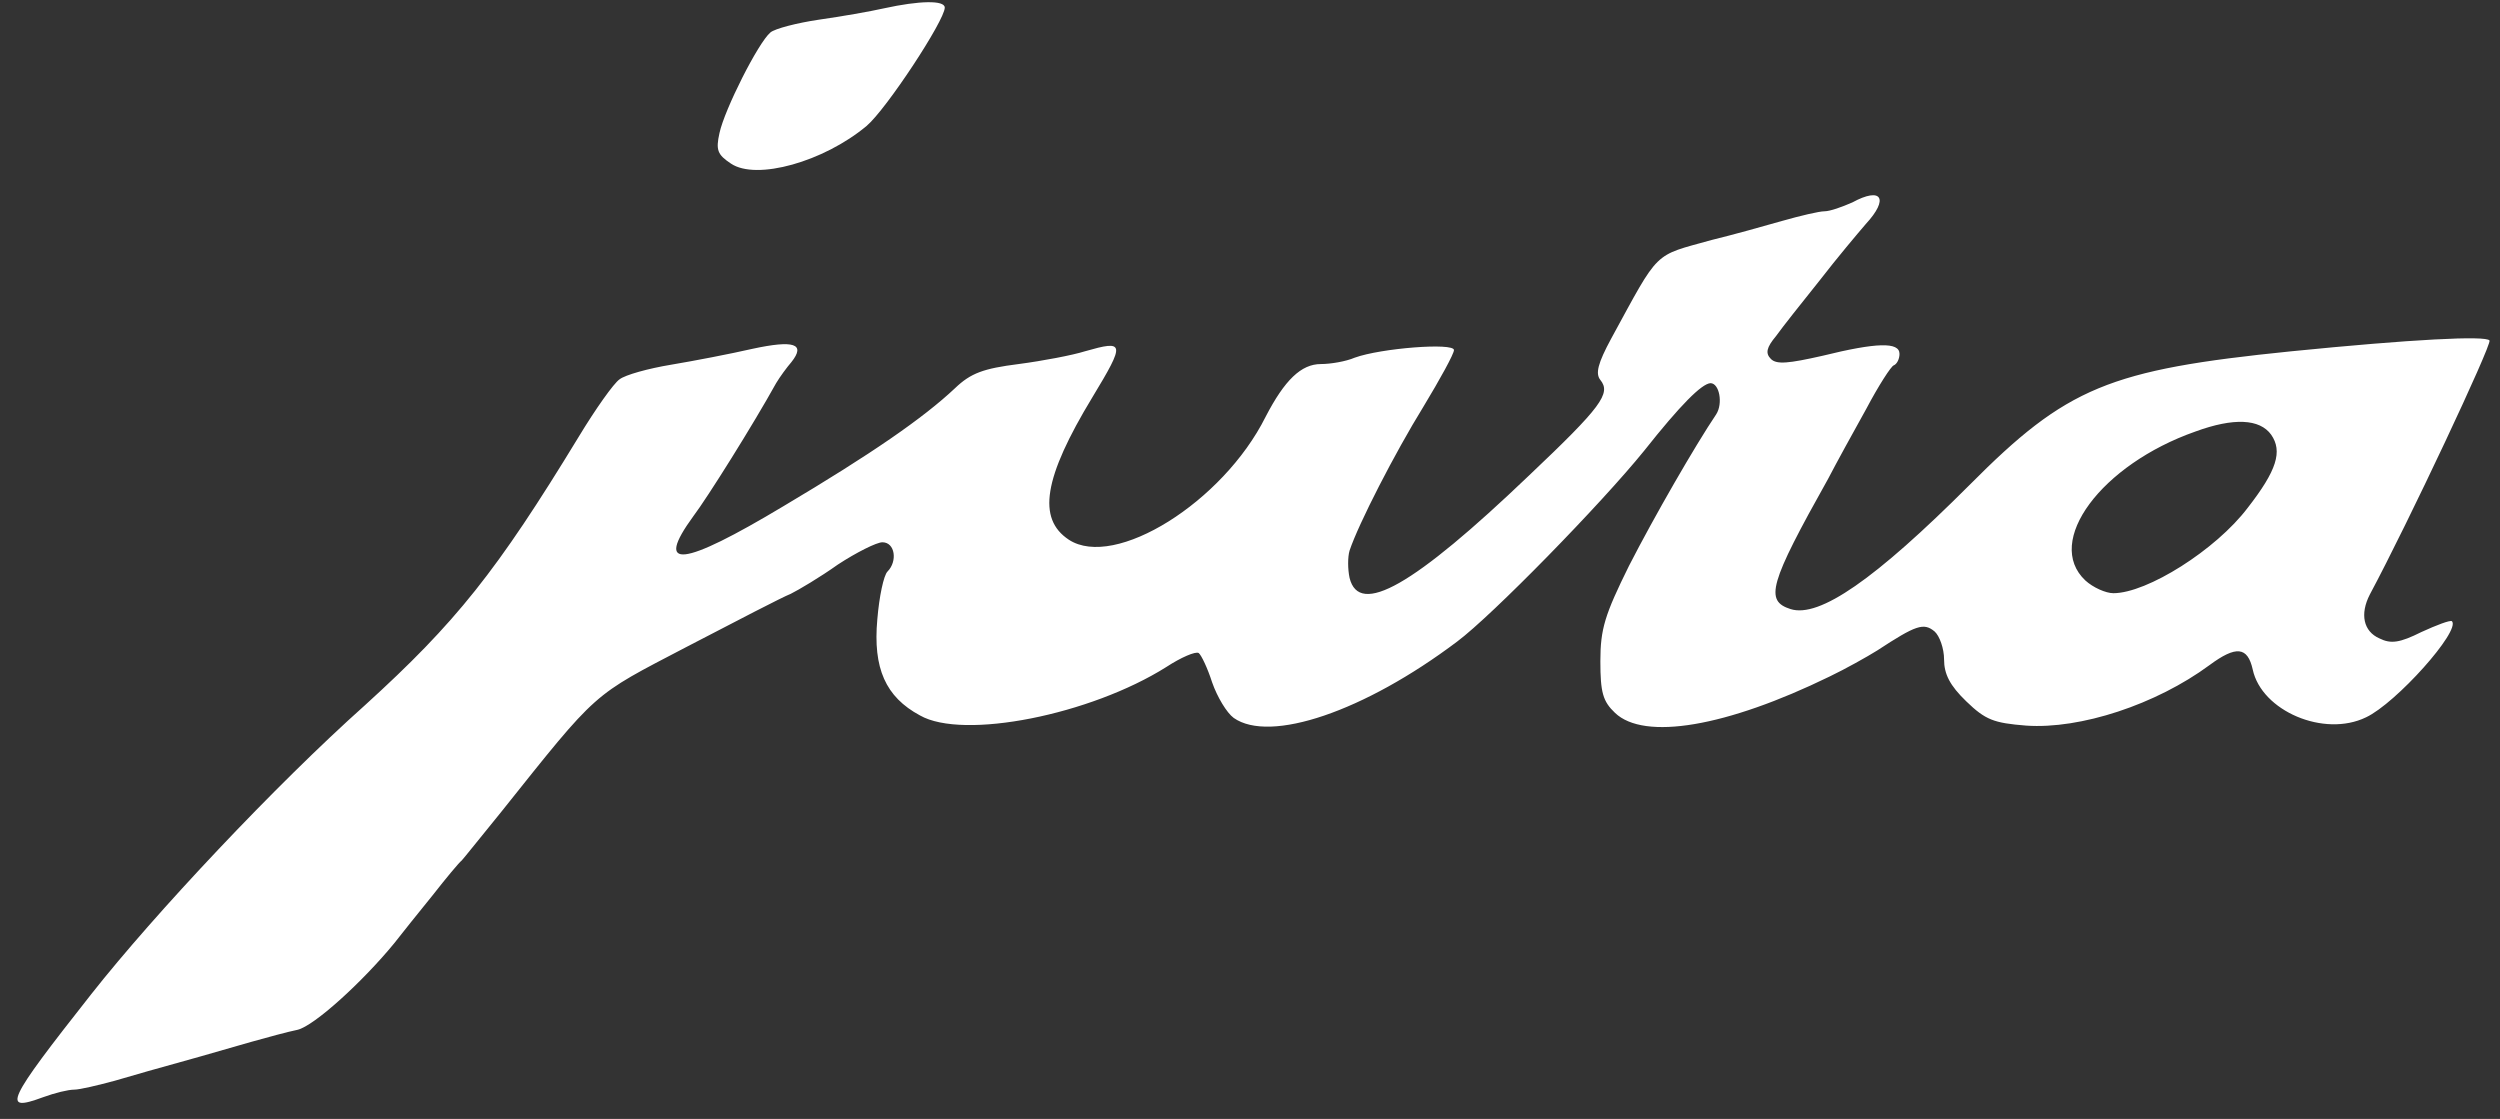 <svg xmlns="http://www.w3.org/2000/svg" xmlns:xlink="http://www.w3.org/1999/xlink" width="391" zoomAndPan="magnify" viewBox="0 0 293.25 131.25" height="175" preserveAspectRatio="xMidYMid meet" version="1.0"><rect x="0" y="0" width="293.25" height="131.25" fill="#333333" stroke="none"/><defs><clipPath id="64b6790d9c"><path d="M 2 0 L 292.043 0 L 292.043 130 L 2 130 Z M 2 0 " clip-rule="nonzero"/></clipPath></defs><g clip-path="url(#64b6790d9c)"><path fill="#ffffff" d="M 103.73 0.969 C 102.086 1.344 98.652 1.941 96.039 2.312 C 93.5 2.688 90.887 3.359 90.367 3.809 C 88.945 5.004 84.988 12.84 84.395 15.605 C 83.945 17.621 84.168 18.141 85.738 19.188 C 88.723 21.203 96.637 18.965 101.641 14.781 C 103.953 12.84 110.82 2.391 110.82 0.895 C 110.82 0 107.836 0.074 103.73 0.969 Z M 217.285 23.742 C 216.09 24.266 214.672 24.785 214 24.785 C 213.402 24.785 211.164 25.309 209.074 25.906 C 206.984 26.504 203.25 27.551 200.785 28.148 C 193.844 30.086 194.738 29.191 188.992 39.719 C 187.422 42.629 187.125 43.824 187.723 44.57 C 188.992 46.141 187.871 47.707 179.359 55.77 C 165.77 68.762 159.426 72.344 158.305 67.789 C 158.082 66.746 158.082 65.328 158.305 64.582 C 159.352 61.445 163.605 53.156 166.965 47.707 C 168.906 44.496 170.551 41.512 170.551 41.062 C 170.551 40.168 161.965 40.84 158.902 41.957 C 157.859 42.406 156.066 42.703 154.945 42.703 C 152.633 42.703 150.691 44.57 148.449 48.902 C 143.449 58.906 130.758 66.82 125.379 63.312 C 121.648 60.848 122.395 56.07 128.145 46.586 C 132.027 40.168 131.949 39.867 127.246 41.211 C 125.828 41.66 122.32 42.332 119.484 42.703 C 115.375 43.227 113.883 43.75 112.016 45.543 C 108.285 49.051 102.238 53.23 91.934 59.355 C 79.988 66.52 76.703 66.895 81.332 60.547 C 82.973 58.383 88.352 49.797 91.039 44.945 C 91.484 44.199 92.309 43.078 92.828 42.48 C 94.547 40.316 93.129 39.867 88.273 40.914 C 85.664 41.512 81.406 42.332 78.719 42.781 C 76.031 43.227 73.344 43.973 72.672 44.496 C 72 44.945 69.836 48.004 67.895 51.215 C 58.262 67.043 53.484 73.016 42.809 82.723 C 32.355 92.055 18.172 107.137 10.703 116.617 C 0.699 129.309 0.176 130.504 5.031 128.711 C 6.449 128.191 8.016 127.816 8.688 127.816 C 9.359 127.816 11.527 127.293 13.465 126.77 C 15.484 126.176 19.141 125.129 21.605 124.457 C 24.066 123.785 27.578 122.738 29.445 122.219 C 31.309 121.695 33.773 121.023 34.895 120.797 C 36.836 120.352 42.508 115.199 46.242 110.645 C 47.062 109.602 49.078 107.062 50.723 105.047 C 52.363 102.953 53.855 101.164 54.156 100.938 C 54.379 100.715 56.395 98.176 58.711 95.34 C 70.281 80.855 69.312 81.75 80.586 75.855 C 86.336 72.867 91.785 70.031 92.754 69.656 C 93.652 69.211 96.188 67.715 98.281 66.223 C 100.445 64.805 102.832 63.609 103.504 63.609 C 105 63.609 105.297 65.848 104.102 67.043 C 103.656 67.492 103.133 69.957 102.91 72.645 C 102.387 78.391 103.879 81.75 107.91 83.918 C 112.988 86.828 127.918 83.844 136.805 78.242 C 138.52 77.121 140.238 76.375 140.609 76.602 C 140.91 76.824 141.656 78.391 142.18 80.035 C 142.777 81.75 143.895 83.617 144.719 84.215 C 148.973 87.203 160.023 83.469 170.922 75.258 C 175.027 72.195 187.797 59.129 192.871 52.859 C 197.129 47.484 199.594 45.02 200.637 44.945 C 201.684 44.945 202.129 47.332 201.309 48.602 C 198.844 52.262 194.066 60.547 191.082 66.371 C 188.242 72.121 187.723 73.762 187.723 77.57 C 187.723 81.23 188.02 82.273 189.438 83.617 C 192.871 86.902 202.504 85.262 214.598 79.363 C 216.465 78.469 219.004 77.047 220.199 76.301 C 224.754 73.316 225.648 73.016 226.918 74.062 C 227.516 74.586 228.039 76.078 228.039 77.348 C 228.039 79.062 228.711 80.406 230.648 82.273 C 232.891 84.441 233.859 84.812 237.668 85.113 C 244.016 85.559 252.898 82.648 259.172 78.02 C 262.305 75.703 263.648 75.855 264.246 78.543 C 265.293 83.395 272.609 86.531 277.535 84.141 C 281.047 82.5 288.66 73.988 287.613 72.867 C 287.391 72.719 285.824 73.316 284.031 74.137 C 281.492 75.406 280.449 75.555 279.105 74.883 C 277.238 74.062 276.789 72.047 277.984 69.73 C 282.465 61.371 292.32 40.391 292.02 39.941 C 291.648 39.344 282.91 39.793 268.727 41.211 C 247.375 43.379 242.445 45.395 231.023 56.891 C 219.898 68.016 213.402 72.492 210.043 71.449 C 206.984 70.477 207.504 68.539 214.449 56.145 C 215.418 54.277 217.434 50.617 218.93 47.93 C 220.348 45.242 221.84 42.93 222.141 42.855 C 222.512 42.703 222.812 42.109 222.812 41.512 C 222.812 40.094 220.125 40.168 213.777 41.734 C 209.82 42.629 208.402 42.781 207.73 42.109 C 207.059 41.438 207.207 40.766 208.328 39.422 C 209.074 38.375 211.387 35.465 213.48 32.852 C 215.496 30.238 217.957 27.324 218.855 26.281 C 221.617 23.293 220.719 21.875 217.285 23.742 Z M 266.41 50.992 C 267.758 52.934 267.082 55.172 263.648 59.578 C 259.918 64.504 251.852 69.582 247.898 69.582 C 247 69.582 245.508 68.91 244.613 68.09 C 239.758 63.535 246.477 54.5 257.527 50.617 C 262.008 48.977 265.066 49.125 266.41 50.992 Z M 266.41 50.992 " fill-opacity="1" fill-rule="nonzero"/></g></svg>